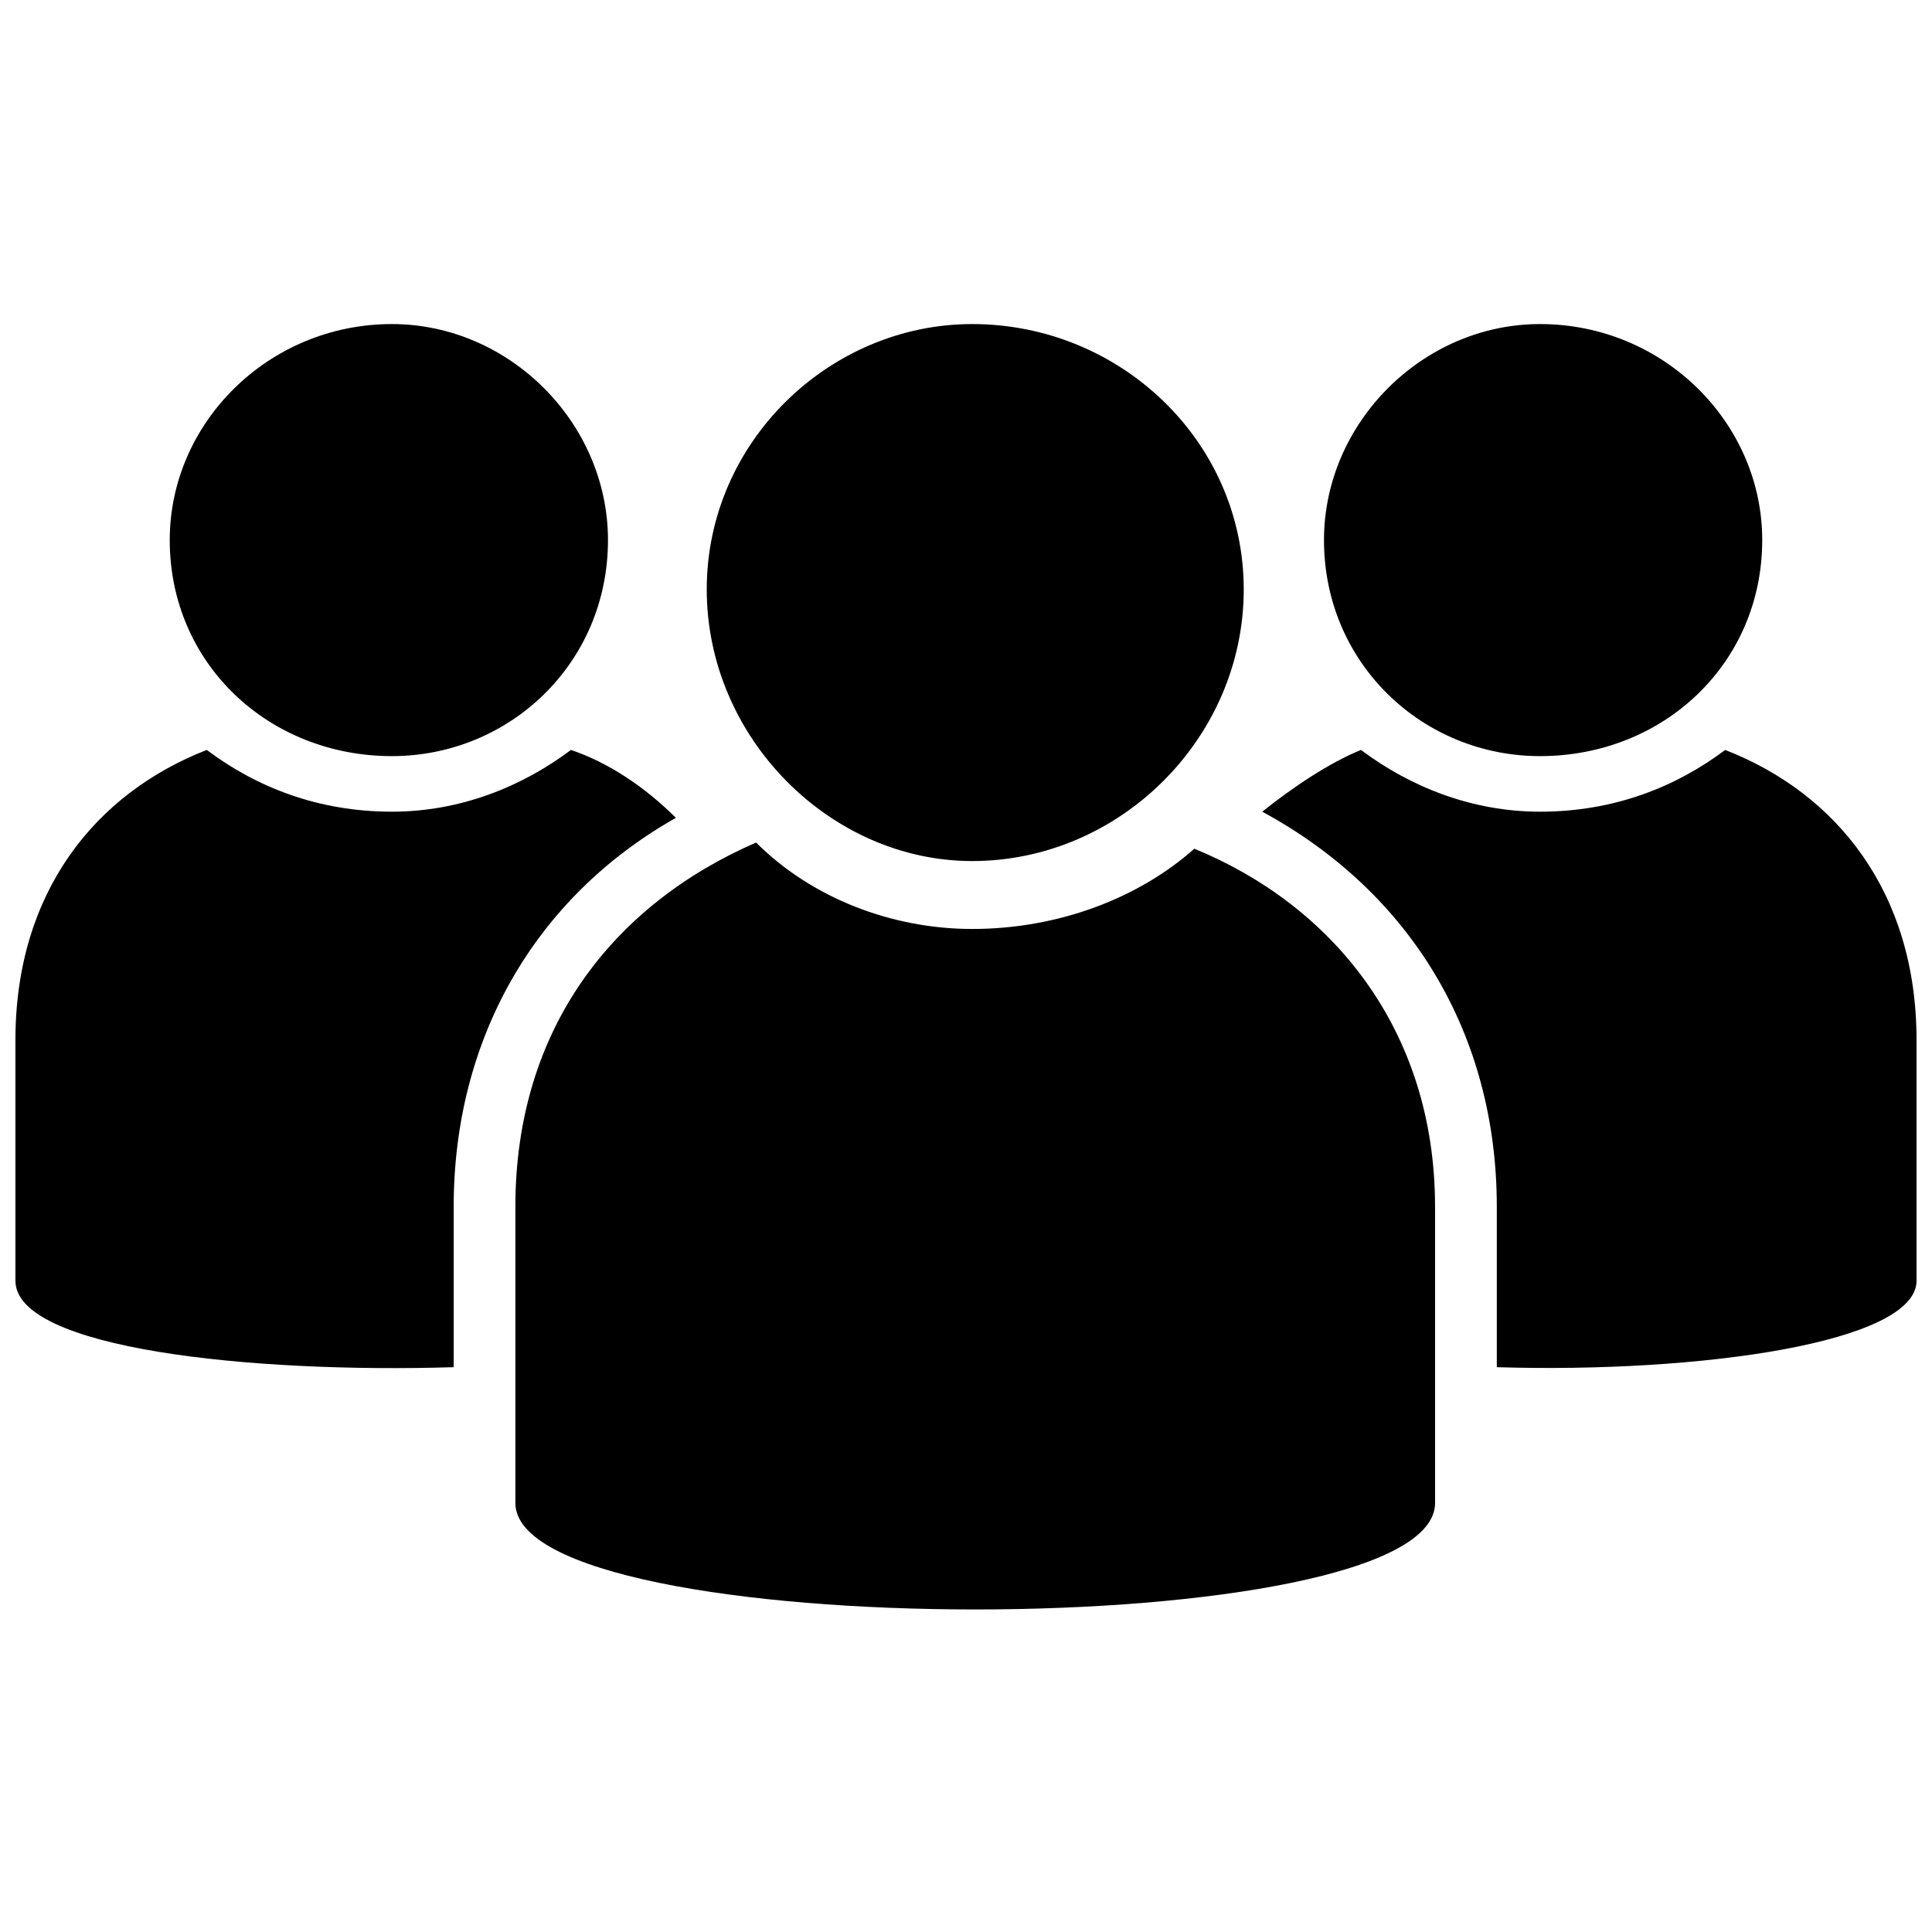<?xml version="1.0" encoding="UTF-8"?>
<!-- Uploaded to: ICON Repo, www.svgrepo.com, Generator: ICON Repo Mixer Tools -->
<svg width="800px" height="800px" version="1.1" viewBox="144 144 512 512" xmlns="http://www.w3.org/2000/svg">
 <defs>
  <clipPath id="a">
   <path d="m148.09 229h503.81v342h-503.81z"/>
  </clipPath>
 </defs>
 <g clip-path="url(#a)">
  <path d="m552.12 229.88c-31.078 0-57.25 26.172-57.25 57.25 0 32.715 26.172 57.25 57.25 57.25 32.715 0 58.887-24.535 58.887-57.25 0-31.078-26.172-57.25-58.887-57.25zm-150.49 0c39.258 0 71.973 31.078 71.973 70.336s-32.715 71.973-71.973 71.973c-37.621 0-70.336-32.715-70.336-71.973s32.715-70.336 70.336-70.336zm122.68 233.91v78.516c0 37.621-243.73 37.621-243.73 0v-78.516c0-47.438 26.172-80.152 63.793-96.508 14.723 14.723 35.988 22.902 57.25 22.902 22.902 0 44.164-8.18 58.887-21.266 35.988 14.723 63.793 47.438 63.793 94.875zm-276.44-233.91c31.078 0 57.25 26.172 57.25 57.25 0 32.715-26.172 57.25-57.25 57.25-32.715 0-58.887-24.535-58.887-57.25 0-31.078 26.172-57.25 58.887-57.25zm16.359 276.44c-53.98 1.637-116.14-4.906-116.14-22.902v-63.793c0-39.258 21.266-65.43 50.707-76.879 13.086 9.816 29.445 16.359 49.074 16.359 17.992 0 34.352-6.543 47.438-16.359 9.816 3.273 19.629 9.816 27.809 17.992-37.621 21.266-58.887 58.887-58.887 103.05v42.531zm276.44 0c53.98 1.637 111.23-6.543 111.23-22.902v-63.793c0-39.258-21.266-65.43-50.707-76.879-13.086 9.816-29.445 16.359-49.074 16.359-17.992 0-34.352-6.543-47.438-16.359-8.18 3.273-17.992 9.816-26.172 16.359 39.258 21.266 62.16 58.887 62.16 104.69v42.531z" fill-rule="evenodd"/>
 </g>
</svg>